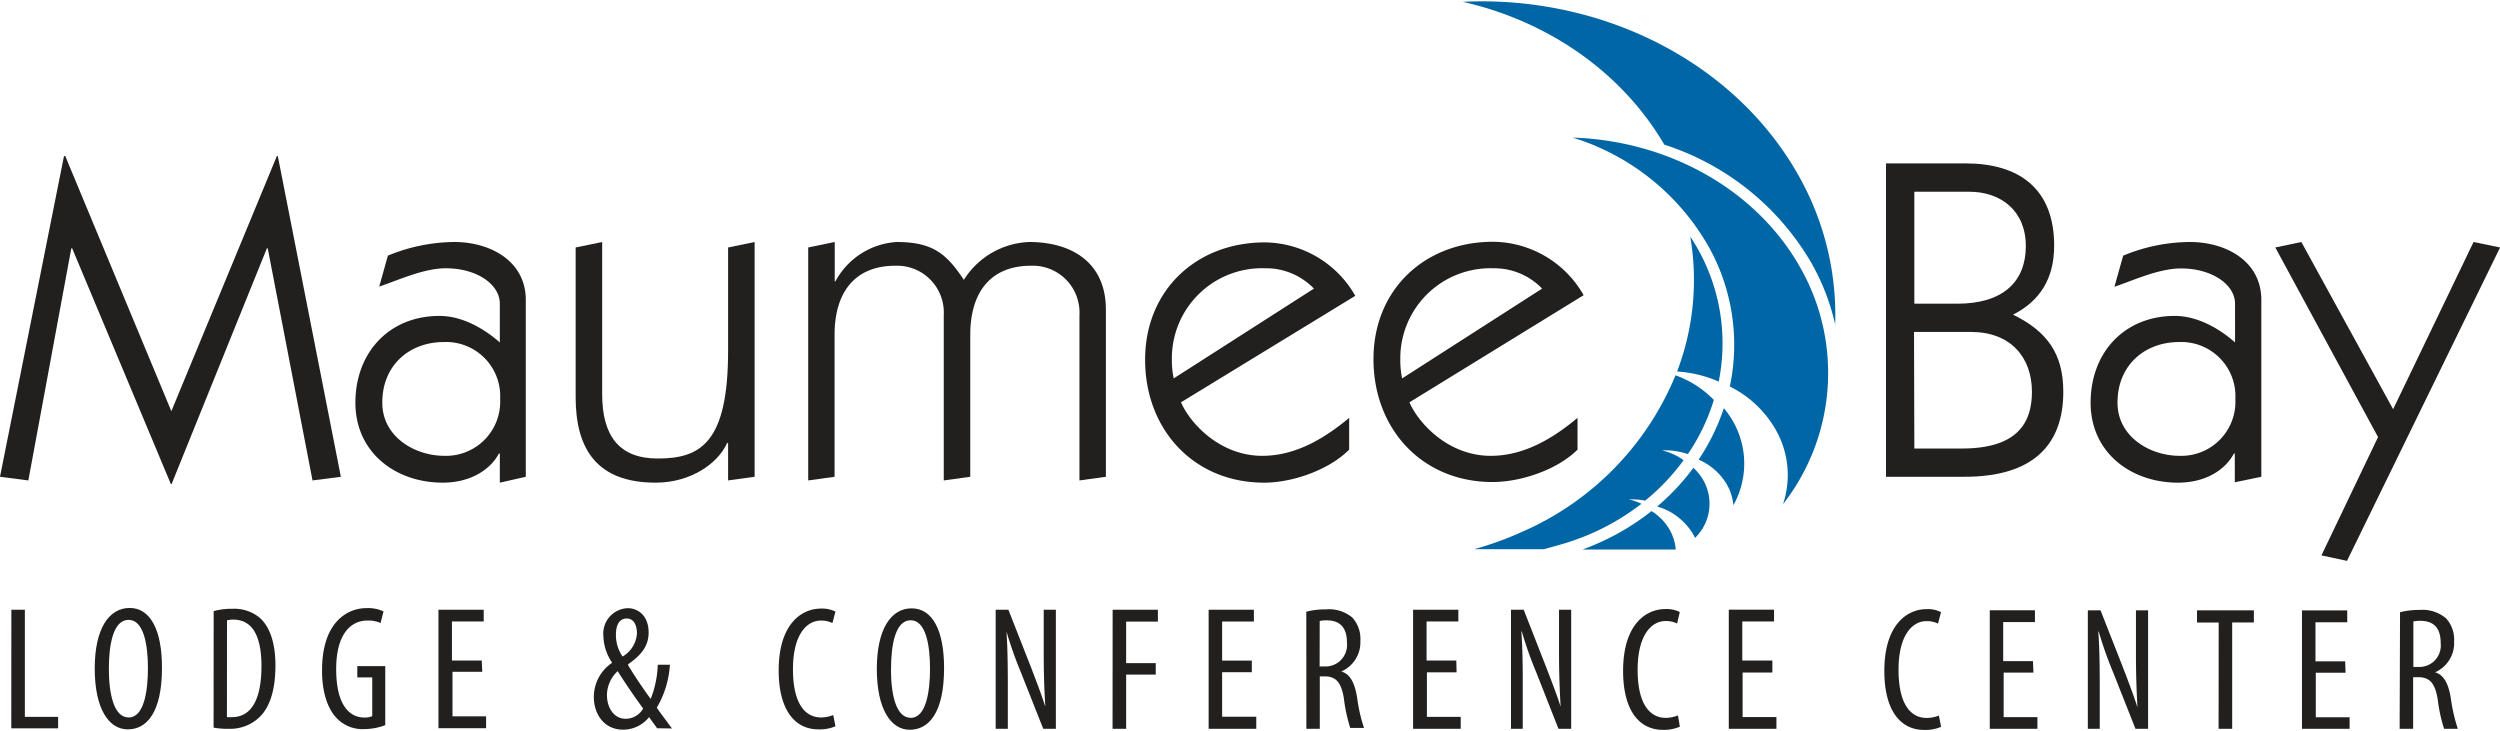 <?xml version="1.0" encoding="UTF-8"?>
<svg width="400px" height="117px" xmlns="http://www.w3.org/2000/svg" id="Layer_1" data-name="Layer 1" viewBox="0 0 314.86 91.76">
  <defs>
    <style>.cls-1{fill:#221f1f;}.cls-2{fill:#0066a5;}</style>
  </defs>
  <path class="cls-1" d="M4.21,78h1.7v13.5H10.1v1.44H4.2Z" transform="translate(-2.78 -1.38)"></path>
  <path class="cls-1" d="M23.18,85.32c0,5.61-1.91,7.76-4.32,7.75s-4.15-2.64-4.15-7.67,1.8-7.62,4.4-7.62S23.19,80.55,23.18,85.32Zm-6.69.1c0,3.09.59,6.15,2.5,6.15s2.42-3.26,2.42-6.19-.51-6.1-2.44-6.1S16.49,82.39,16.49,85.42Z" transform="translate(-2.78 -1.38)"></path>
  <path class="cls-1" d="M29.69,78.18A7.89,7.89,0,0,1,32,77.89,5,5,0,0,1,35.47,79c1.15,1,2,2.92,2,6,0,3.41-.85,5.28-1.8,6.32A5.34,5.34,0,0,1,31.56,93a9.48,9.48,0,0,1-1.88-.15Zm1.67,13.35a4.07,4.07,0,0,0,.65,0c1.88,0,3.7-1.37,3.7-6.45,0-3.77-1.15-5.83-3.54-5.83a2.88,2.88,0,0,0-.8.09Z" transform="translate(-2.78 -1.38)"></path>
  <path class="cls-1" d="M51.3,92.54a7.71,7.71,0,0,1-2.64.5,4.51,4.51,0,0,1-3.53-1.44c-1.08-1.15-1.81-3.21-1.79-6,0-5.83,3-7.81,5.64-7.8a4.44,4.44,0,0,1,2.1.42l-.37,1.46A3.65,3.65,0,0,0,49,79.37c-1.86,0-3.88,1.48-3.88,6.11s1.74,6.1,3.54,6.1a2.07,2.07,0,0,0,1-.18V86.53H47.78V85.11H51.3Z" transform="translate(-2.78 -1.38)"></path>
  <path class="cls-1" d="M63.52,85.82H59.77v5.61H64v1.49h-6V78h5.7v1.48h-4v4.92h3.75Z" transform="translate(-2.78 -1.38)"></path>
  <path class="cls-1" d="M85.53,92.93c-.26-.4-.51-.69-1-1.4a4.2,4.2,0,0,1-3.24,1.58c-2.48,0-3.72-2-3.72-4.13a5.18,5.18,0,0,1,2.28-4.28v-.06a6.28,6.28,0,0,1-1.08-3.35,3.2,3.2,0,0,1,3.06-3.48c1.37,0,2.64,1,2.64,3.06,0,1.48-.67,2.68-2.58,4V85c.56.93,1.69,2.68,2.84,4.24a12.8,12.8,0,0,0,.89-4.31h1.53a12.14,12.14,0,0,1-1.65,5.41c.29.45.87,1.2,1.91,2.62Zm-1.75-2.48c-1.26-1.73-2.32-3.31-3.21-4.71a4.18,4.18,0,0,0-1.35,3c0,1.53.82,3,2.37,3A2.55,2.55,0,0,0,83.78,90.45Zm-3.43-9.27a4.77,4.77,0,0,0,.84,2.72A3.64,3.64,0,0,0,83,81c0-.91-.31-1.89-1.29-1.89S80.35,80,80.35,81.18Z" transform="translate(-2.78 -1.38)"></path>
  <path class="cls-1" d="M108,92.68a4.93,4.93,0,0,1-2.15.39c-2.9,0-5-2.35-5-7.43,0-5.89,2.93-7.78,5.31-7.78a3.74,3.74,0,0,1,1.84.38l-.38,1.44a3.25,3.25,0,0,0-1.49-.31c-1.59,0-3.48,1.55-3.48,6.12s1.68,6.07,3.52,6.08a4,4,0,0,0,1.55-.31Z" transform="translate(-2.78 -1.38)"></path>
  <path class="cls-1" d="M121.68,85.37c0,5.6-1.91,7.75-4.32,7.75s-4.15-2.64-4.15-7.67,1.8-7.63,4.4-7.62S121.69,80.6,121.68,85.37Zm-6.69.1c0,3.09.59,6.15,2.5,6.15s2.42-3.26,2.42-6.19-.51-6.1-2.44-6.1S115,82.44,115,85.47Z" transform="translate(-2.78 -1.38)"></path>
  <path class="cls-1" d="M128.18,93V78h1.6l2.75,7c.62,1.62,1.39,3.59,1.9,5.21h0c-.14-2.35-.2-4.28-.2-6.87V78h1.53V93h-1.59l-2.84-7.18a48,48,0,0,1-1.79-5.08h0c.13,2,.17,3.9.17,7.1V93Z" transform="translate(-2.78 -1.38)"></path>
  <path class="cls-1" d="M142.91,78h5.7V79.5h-4v5.23h3.73v1.44h-3.73V93H142.9Z" transform="translate(-2.78 -1.38)"></path>
  <path class="cls-1" d="M160.44,85.87H156.7v5.61H161V93h-6V78h5.7v1.49h-4v4.92h3.74Z" transform="translate(-2.78 -1.38)"></path>
  <path class="cls-1" d="M167.3,78.25a9.44,9.44,0,0,1,2.44-.29A4.59,4.59,0,0,1,173.11,79a4,4,0,0,1,1,2.93,4,4,0,0,1-2.4,3.85v0c1.11.33,1.69,1.39,2,3.35a20,20,0,0,0,.86,3.76h-1.73a19.53,19.53,0,0,1-.8-3.68c-.33-2.06-1-2.81-2.43-2.81H169V93h-1.69Zm1.68,6.9h.73a2.71,2.71,0,0,0,2.71-3c0-1.73-.71-2.79-2.53-2.81a3.79,3.79,0,0,0-.9.08Z" transform="translate(-2.78 -1.38)"></path>
  <path class="cls-1" d="M186.23,85.89h-3.74v5.61h4.26V93h-6V78h5.7v1.48h-4v4.92h3.74Z" transform="translate(-2.78 -1.38)"></path>
  <path class="cls-1" d="M193.08,93V78h1.6l2.74,7c.62,1.62,1.4,3.59,1.91,5.21h0c-.13-2.35-.2-4.28-.2-6.87V78h1.53V93h-1.6l-2.83-7.19a47.23,47.23,0,0,1-1.79-5.08h-.05c.13,2,.18,3.91.17,7.1V93Z" transform="translate(-2.78 -1.38)"></path>
  <path class="cls-1" d="M214.35,92.73a5,5,0,0,1-2.15.4c-2.91,0-5-2.36-5-7.43,0-5.9,2.93-7.78,5.3-7.78a3.73,3.73,0,0,1,1.84.37L214,79.74a3.08,3.08,0,0,0-1.48-.31c-1.6,0-3.48,1.55-3.49,6.11s1.69,6.08,3.53,6.08a4.11,4.11,0,0,0,1.55-.31Z" transform="translate(-2.78 -1.38)"></path>
  <path class="cls-1" d="M226,85.91h-3.75v5.61h4.26V93h-6v-15h5.7v1.48h-4v4.92H226Z" transform="translate(-2.78 -1.38)"></path>
  <path class="cls-1" d="M247.25,92.75a4.93,4.93,0,0,1-2.15.39c-2.9,0-5-2.35-5-7.43,0-5.89,2.93-7.78,5.3-7.78a3.6,3.6,0,0,1,1.84.38l-.38,1.44a3.2,3.2,0,0,0-1.48-.31c-1.6,0-3.49,1.55-3.49,6.12s1.68,6.07,3.52,6.07a4,4,0,0,0,1.56-.3Z" transform="translate(-2.78 -1.38)"></path>
  <path class="cls-1" d="M258.88,85.92h-3.75v5.61h4.25V93h-6V78.07h5.69v1.49h-4v4.92h3.75Z" transform="translate(-2.78 -1.38)"></path>
  <path class="cls-1" d="M265.73,93V78.08h1.6l2.75,7c.62,1.62,1.39,3.6,1.9,5.22h0c-.13-2.35-.19-4.28-.19-6.88V78.08h1.53V93h-1.59l-2.84-7.18a48,48,0,0,1-1.79-5.08h-.05c.14,2,.18,3.9.18,7.1V93Z" transform="translate(-2.78 -1.38)"></path>
  <path class="cls-1" d="M282.21,79.62h-2.73V78.08h7.16v1.53h-2.73V93H282.2Z" transform="translate(-2.78 -1.38)"></path>
  <path class="cls-1" d="M298.19,85.94h-3.75v5.61h4.26V93h-6V78.09h5.7v1.49h-4V84.5h3.74Z" transform="translate(-2.78 -1.38)"></path>
  <path class="cls-1" d="M305.05,78.32a9.44,9.44,0,0,1,2.44-.29,4.59,4.59,0,0,1,3.37,1.07,4,4,0,0,1,1,2.92,4,4,0,0,1-2.4,3.86v0c1.11.34,1.69,1.4,2,3.35a20.73,20.73,0,0,0,.87,3.77h-1.73a19.53,19.53,0,0,1-.8-3.68c-.33-2.06-1-2.81-2.44-2.82h-.66V93H305Zm1.68,6.89h.73a2.7,2.7,0,0,0,2.71-3c0-1.73-.71-2.79-2.53-2.81a3.88,3.88,0,0,0-.91.08Z" transform="translate(-2.78 -1.38)"></path>
  <path class="cls-1" d="M37.65,20.87h.12l7.94,40.39-3.57.46L36.5,32.49h-.11l-12,29.69H24.3L11.87,32.49h-.11L6.35,61.72l-3.57-.46,8.06-40.39H11L24.36,53Z" transform="translate(-2.78 -1.38)"></path>
  <path class="cls-1" d="M51.63,33.41A22.25,22.25,0,0,1,60,31.69c4.49,0,9,2.36,9,7.3V61.26L65.73,62V58.33h-.11C64.47,60.46,61.93,62,58.54,62c-5.93,0-11-3.79-11-10.07S51.75,41,58.14,41c2.87,0,5.63,1.61,7.59,3.34V39.46C65.73,37,62.8,35,58.94,35c-2.76,0-5.87,1.44-8.4,2.31Zm7.14,25.21a6.82,6.82,0,0,0,7-7.14,6.82,6.82,0,0,0-7.08-7.19c-4.43,0-7.76,3-7.76,7.59C50.89,56.14,54.91,58.62,58.77,58.62Z" transform="translate(-2.78 -1.38)"></path>
  <path class="cls-1" d="M78.62,31.69V50.85c0,5.18,2.07,8.11,7,8.11,5.41,0,8.86-2,8.86-13.58v-13l3.34-.69V61.26l-3.34.46V57h-.12c-1.15,2.59-4.6,5-9,5C78,62,75.28,57.81,75.28,51.25V32.38Z" transform="translate(-2.78 -1.38)"></path>
  <path class="cls-1" d="M104.57,61.72V32.38l3.34-.69v4.95H108a9.42,9.42,0,0,1,7.71-4.95c4.6,0,6.33,1.55,8.46,4.77a10.18,10.18,0,0,1,8.23-4.77c5.29,0,9.66,2.53,9.66,8.51V61.26l-3.33.46V40.89a5.89,5.89,0,0,0-6.1-6.21c-5.18,0-7.65,3.45-7.65,8.69V61.26l-3.34.46V40.89a5.89,5.89,0,0,0-6.1-6.21c-5.18,0-7.65,3.45-7.65,8.69V61.26Z" transform="translate(-2.78 -1.38)"></path>
  <path class="cls-1" d="M151.52,51.88c1.15,2.65,4.89,6.74,10.24,6.74,4.2,0,7.83-2.19,10.94-4.78v4C170.16,60.4,165.56,62,162,62c-8.92,0-15-6.73-15-15.48s6.45-14.78,15.08-14.78a13.26,13.26,0,0,1,11.39,6.73Zm16.74-14.32A8.35,8.35,0,0,0,162.11,35a11.35,11.35,0,0,0-11.74,11.51,11.11,11.11,0,0,0,.23,2.36Z" transform="translate(-2.78 -1.38)"></path>
  <path class="cls-1" d="M180.29,51.88c1.15,2.65,4.89,6.74,10.24,6.74,4.2,0,7.83-2.19,10.93-4.78v4c-2.53,2.53-7.13,4.08-10.7,4.08-8.92,0-15-6.73-15-15.48s6.44-14.78,15.08-14.78a13.26,13.26,0,0,1,11.39,6.73ZM197,37.56A8.35,8.35,0,0,0,190.88,35a11.35,11.35,0,0,0-11.74,11.51,11.11,11.11,0,0,0,.23,2.36Z" transform="translate(-2.78 -1.38)"></path>
  <path class="cls-1" d="M250.33,21.79c6.73,0,11.16,3.17,11.16,10.36,0,4.2-1.84,7-5.18,8.69,4.32,2.12,6.33,4.94,6.33,9.72,0,6.85-4,10.7-12.43,10.7h-9.9V21.79Zm-6.45,17.67h5.41c5.75,0,8.63-2.77,8.63-7.25s-3.16-6.85-7.13-6.85h-6.91Zm0,18.24h6c7.08,0,8.81-3.34,8.81-7.14,0-4.37-2.71-7.54-7.66-7.54h-7.19Z" transform="translate(-2.78 -1.38)"></path>
  <path class="cls-1" d="M270.18,33.41a22.17,22.17,0,0,1,8.4-1.72c4.49,0,9,2.36,9,7.3V61.26l-3.34.69V58.33h-.11C283,60.46,280.48,62,277.08,62c-5.92,0-11-3.79-11-10.07S270.29,41,276.68,41c2.88,0,5.64,1.61,7.59,3.34V39.46c0-2.42-2.93-4.44-6.79-4.44-2.76,0-5.86,1.44-8.4,2.31Zm7.13,25.21a6.81,6.81,0,0,0,7-7.14,6.82,6.82,0,0,0-7.07-7.19c-4.43,0-7.77,3-7.77,7.59C269.43,56.14,273.46,58.62,277.31,58.62Z" transform="translate(-2.78 -1.38)"></path>
  <path class="cls-1" d="M289.34,32.38l3.28-.69,11.56,21.06,10.13-21.06,3.34.69L298.37,71.85l-3.22-.69,7.13-14.9Z" transform="translate(-2.78 -1.38)"></path>
  <path class="cls-2" d="M212.39,19.43a33.18,33.18,0,0,1,18.52,14.89,28.26,28.26,0,0,1,3,7.75,35.69,35.69,0,0,0-4.64-18.8C221.07,8.72,204.15.6,187,1.44,197.51,3.82,206.92,10.1,212.39,19.43Z" transform="translate(-2.78 -1.38)"></path>
  <path class="cls-2" d="M220.28,62.25a6.51,6.51,0,0,1,.81,2.59,10.74,10.74,0,0,0,0-10.48,11.92,11.92,0,0,0-1.2-1.74,26.7,26.7,0,0,1-3.18,6.48A7.61,7.61,0,0,1,220.28,62.25Z" transform="translate(-2.78 -1.38)"></path>
  <path class="cls-2" d="M218,32.32a25.31,25.31,0,0,1,2.64,17.57,13.61,13.61,0,0,1,5.78,5.44,11.53,11.53,0,0,1,.92,9.38,26.86,26.86,0,0,0,2.19-29.77c-5.49-9.79-16.53-16-28.68-16.4A29.78,29.78,0,0,1,218,32.32Z" transform="translate(-2.78 -1.38)"></path>
  <path class="cls-2" d="M213.1,68a6.65,6.65,0,0,0-2.32-2.42,30.61,30.61,0,0,1-6.51,3.95c-.7.32-1.43.62-2.18.89h11.74A6,6,0,0,0,213.1,68Z" transform="translate(-2.78 -1.38)"></path>
  <path class="cls-2" d="M211.49,65a7.79,7.79,0,0,1,4.56,3.54c.08.14.14.28.21.42a6,6,0,0,0,1.08-7.2,6.4,6.4,0,0,0-1.29-1.63A28.27,28.27,0,0,1,211.49,65Z" transform="translate(-2.78 -1.38)"></path>
  <path class="cls-2" d="M214,48a15.49,15.49,0,0,1,5.24,1.27,24.25,24.25,0,0,0-2.58-16.62c-.31-.55-.64-1.1-1-1.63A32.37,32.37,0,0,1,214,48Z" transform="translate(-2.78 -1.38)"></path>
  <path class="cls-2" d="M207.92,64.11a9.49,9.49,0,0,1,2.06.15,27,27,0,0,0,4.84-5.09,7.39,7.39,0,0,0-2.72-1.23,8.92,8.92,0,0,1,3.26.46,25.33,25.33,0,0,0,3.27-6.82,12.66,12.66,0,0,0-4.83-3.1,36.72,36.72,0,0,1-19.36,19.73,41,41,0,0,1-6,2.17h8.8l1.75-.49a31.42,31.42,0,0,0,4.52-1.62,30.13,30.13,0,0,0,6-3.61A7.32,7.32,0,0,0,207.92,64.11Z" transform="translate(-2.78 -1.38)"></path>
</svg>
